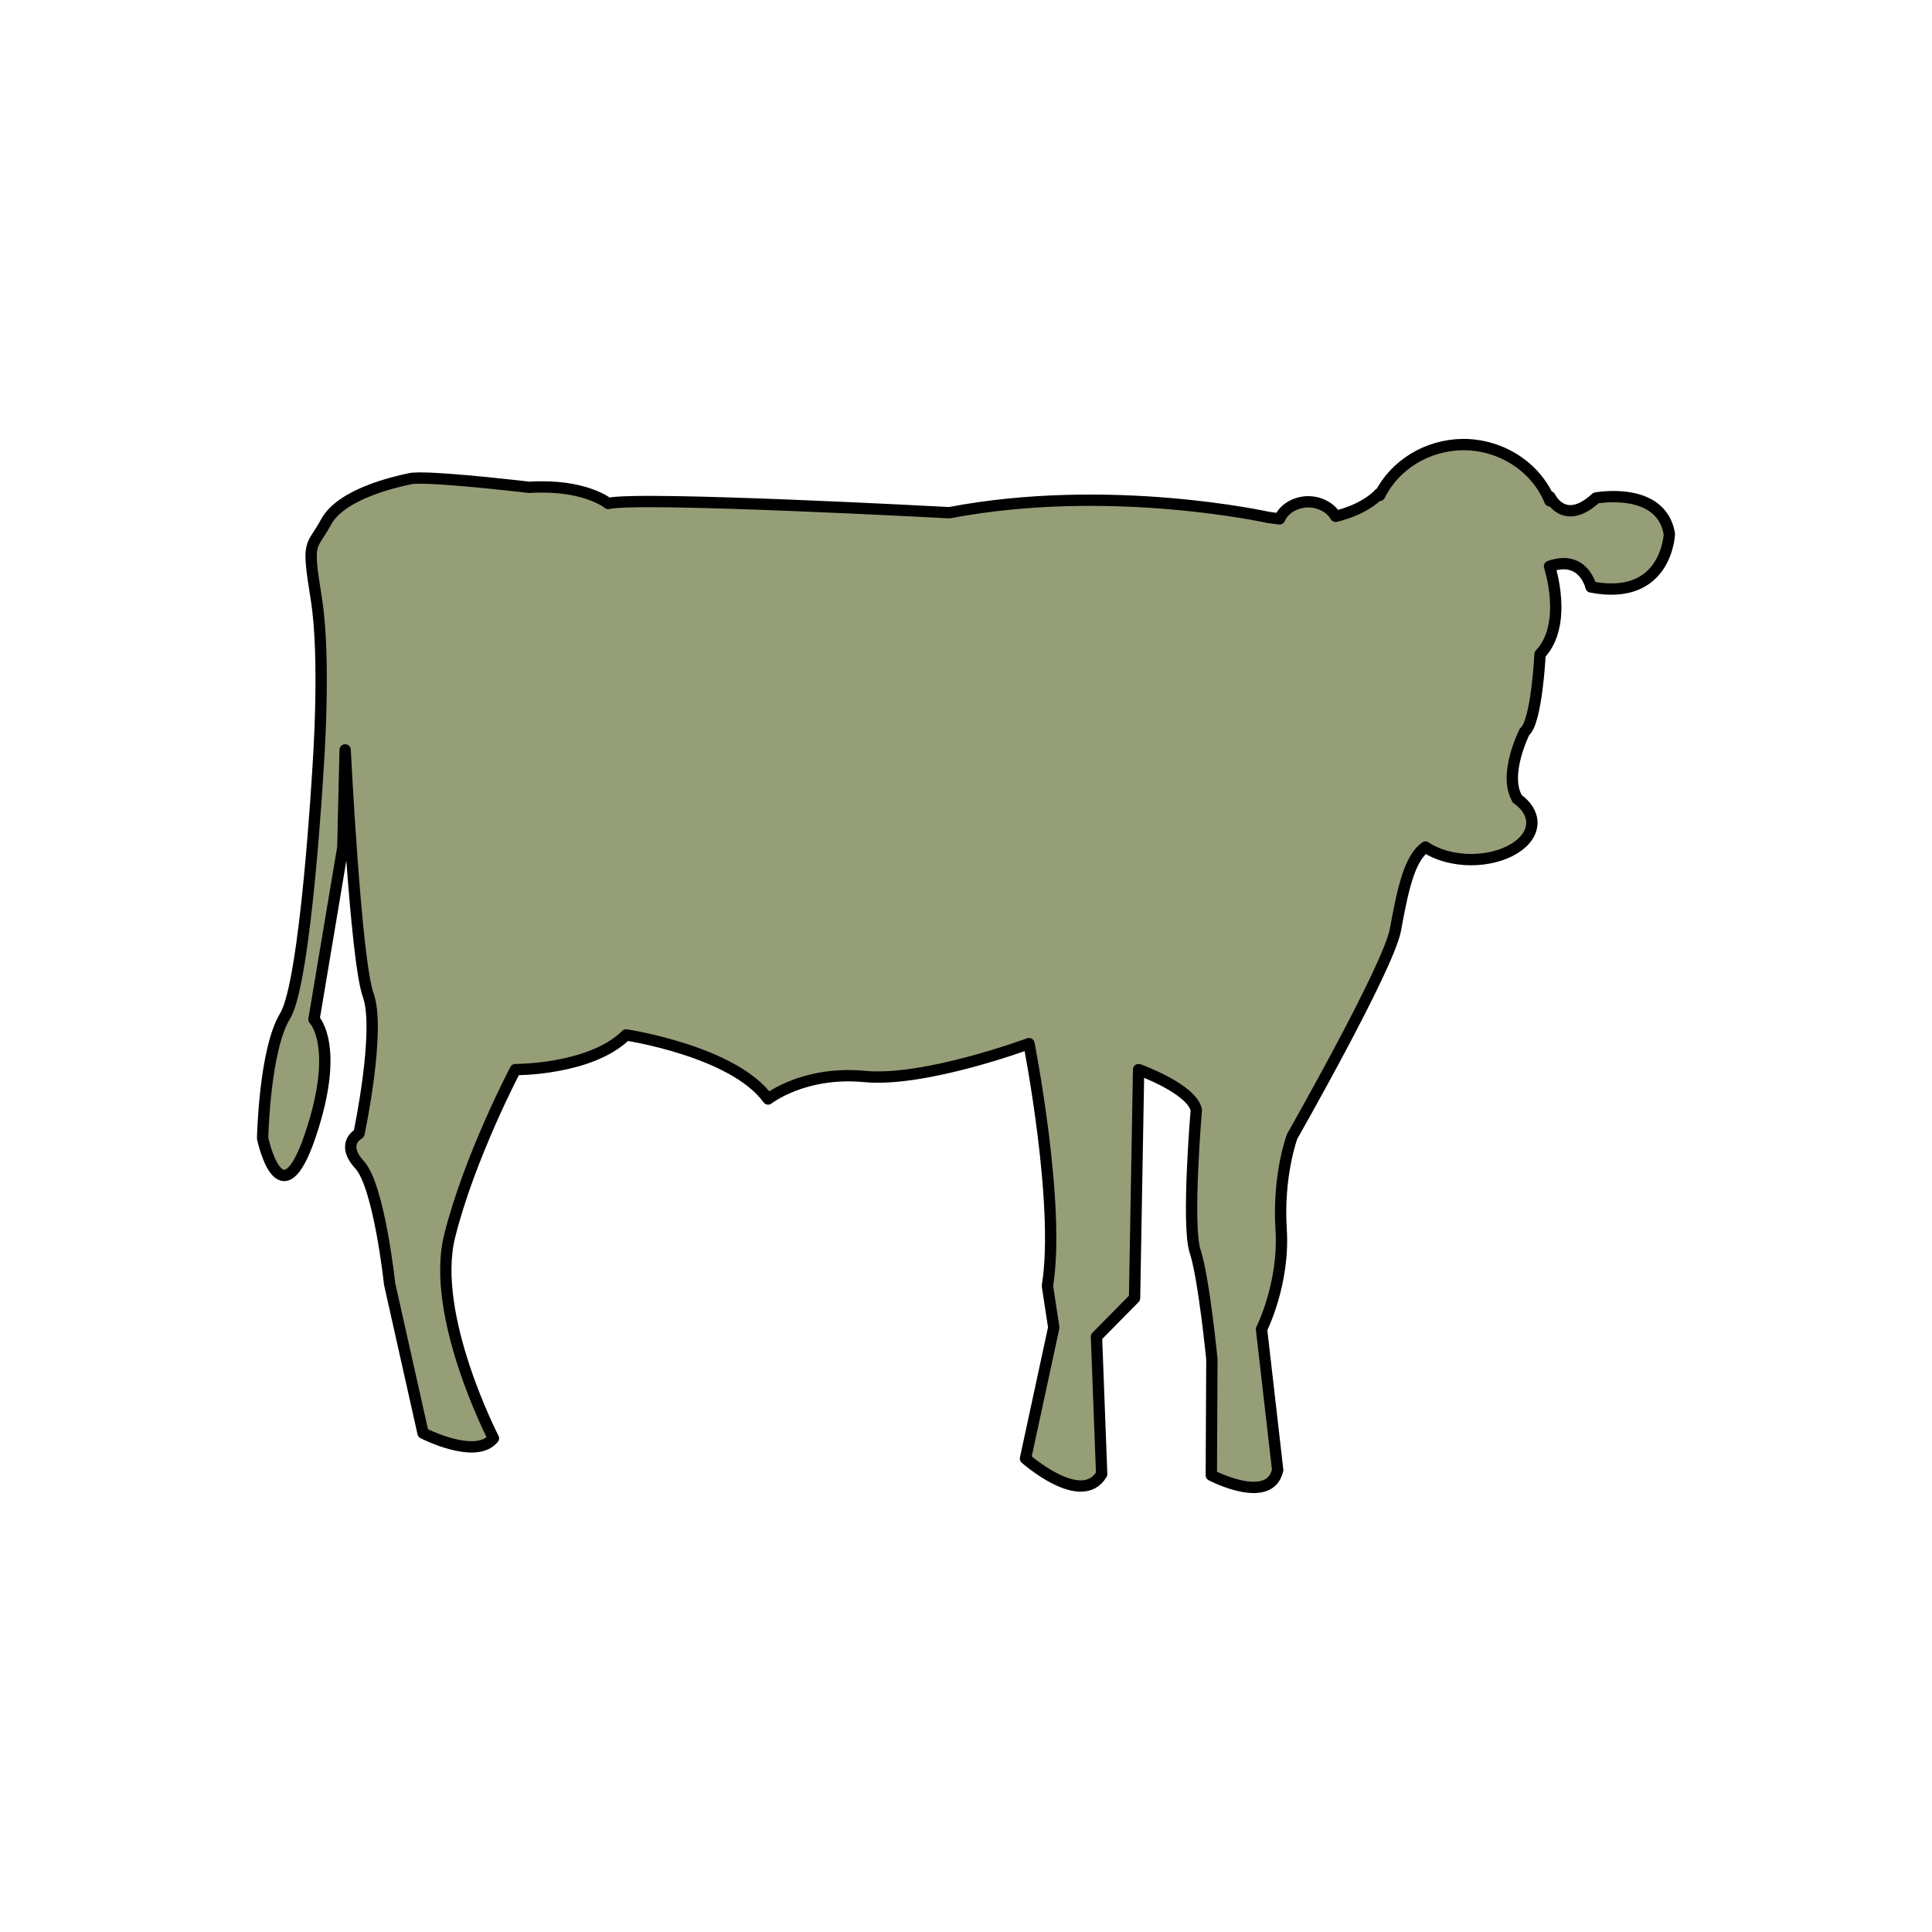 <?xml version="1.0" encoding="UTF-8" standalone="no"?>
<!-- Created with Inkscape (http://www.inkscape.org/) -->

<svg
   width="512"
   height="512"
   viewBox="0 0 512 512"
   version="1.1"
   id="svg1"
   xml:space="preserve"
   xmlns="http://www.w3.org/2000/svg"
   xmlns:svg="http://www.w3.org/2000/svg"><defs
     id="defs1" /><g
     id="layer3"
     transform="translate(-1044)"><path
       d="m 1431.693,117.808 c -9.477,0.119 -18.051,5.354 -22.082,13.482 l -0.109,-0.43 c 0,0 -3.392,4.033 -11.551,5.967 -1.367,-2.354 -4.236,-3.85 -7.383,-3.85 -3.372,0.09 -6.333,1.888 -7.461,4.529 -1.011,-0.112 -2.031,-0.232 -3.109,-0.408 0,0 -41.902,-9.33 -84.416,-1.225 0,0 -82.274,-4.433 -90.379,-2.445 0,0 -6.27,-5.201 -20.951,-4.283 0,0 -20.725,-2.457 -28.877,-2.457 -1.165,3e-5 -2.073,0.049 -2.627,0.164 -4.435,0.918 -18.35,4.128 -22.326,11.469 -3.976,7.34 -5.199,4.282 -2.6,20.34 2.6,16.057 0.457,44.961 0.457,44.961 0,0 -3.211,56.583 -8.717,65.605 -5.505,9.023 -5.963,32.42 -5.963,32.42 0,0 4.741,22.786 12.693,-0.918 7.952,-23.704 0.916,-30.584 0.916,-30.584 l 7.646,-45.572 0.611,-25.846 c 0,0 2.753,55.666 6.117,64.994 3.364,9.329 -2.445,36.703 -2.445,36.703 0,0 -5.047,2.6 0.152,8.258 5.199,5.658 7.951,31.502 7.951,31.502 l 8.871,39.609 c 0,0 13.915,7.186 18.656,1.375 0,0 -16.823,-32.572 -11.623,-53.523 5.199,-20.951 17.436,-44.195 17.436,-44.195 0,0 19.88,0.153 29.361,-9.176 0,0 28.444,4.282 37.619,16.975 0,0 9.482,-7.494 25.539,-5.965 16.057,1.529 43.584,-8.717 43.584,-8.717 0,0 8.412,42.668 4.895,64.23 l 1.682,11.01 -7.492,34.715 c 0,0 14.833,13.152 20.186,4.129 l -1.377,-36.396 10.094,-10.246 1.07,-60.559 c 0,0 14.07,5.047 15.293,10.705 0,0 -2.601,30.585 -0.307,37.467 2.294,6.882 4.436,28.598 4.436,28.598 l -0.152,30.738 c 0,0 15.445,8.105 17.586,-1.377 l -4.281,-37.314 c 0,0 6.117,-12.082 5.199,-26.457 -0.918,-14.375 2.906,-24.621 2.906,-24.621 0,0 25.538,-44.808 27.373,-54.748 1.835,-9.94 3.558,-18.819 7.896,-21.873 0.026,-0.018 0.045,-0.071 0.07,-0.092 3.032,2.089 7.389,3.302 11.986,3.338 8.959,1.2e-4 16.221,-4.389 16.221,-9.803 -0.019,-2.328 -1.408,-4.576 -3.92,-6.342 l 0.062,-0.004 c -3.857,-6.345 1.91,-17.73 1.91,-17.73 3.244,-2.595 4.109,-20.545 4.109,-20.545 7.569,-8.002 2.512,-23.301 2.512,-23.301 9.063,-3.199 10.996,5.463 10.996,5.463 20.154,3.92 20.764,-14.059 20.764,-14.059 -2.163,-12.76 -19.465,-9.516 -19.465,-9.516 -8.435,7.786 -12.182,-0.311 -12.182,-0.311 l -0.01,1.078 c -3.706,-9.003 -12.858,-14.932 -23.057,-14.938 z"
       style="opacity:1;fill:#959e77;stroke:#000000;stroke-width:3;stroke-linecap:round;stroke-linejoin:round;stroke-dasharray:none;paint-order:stroke fill markers"
       id="path22" /></g></svg>

